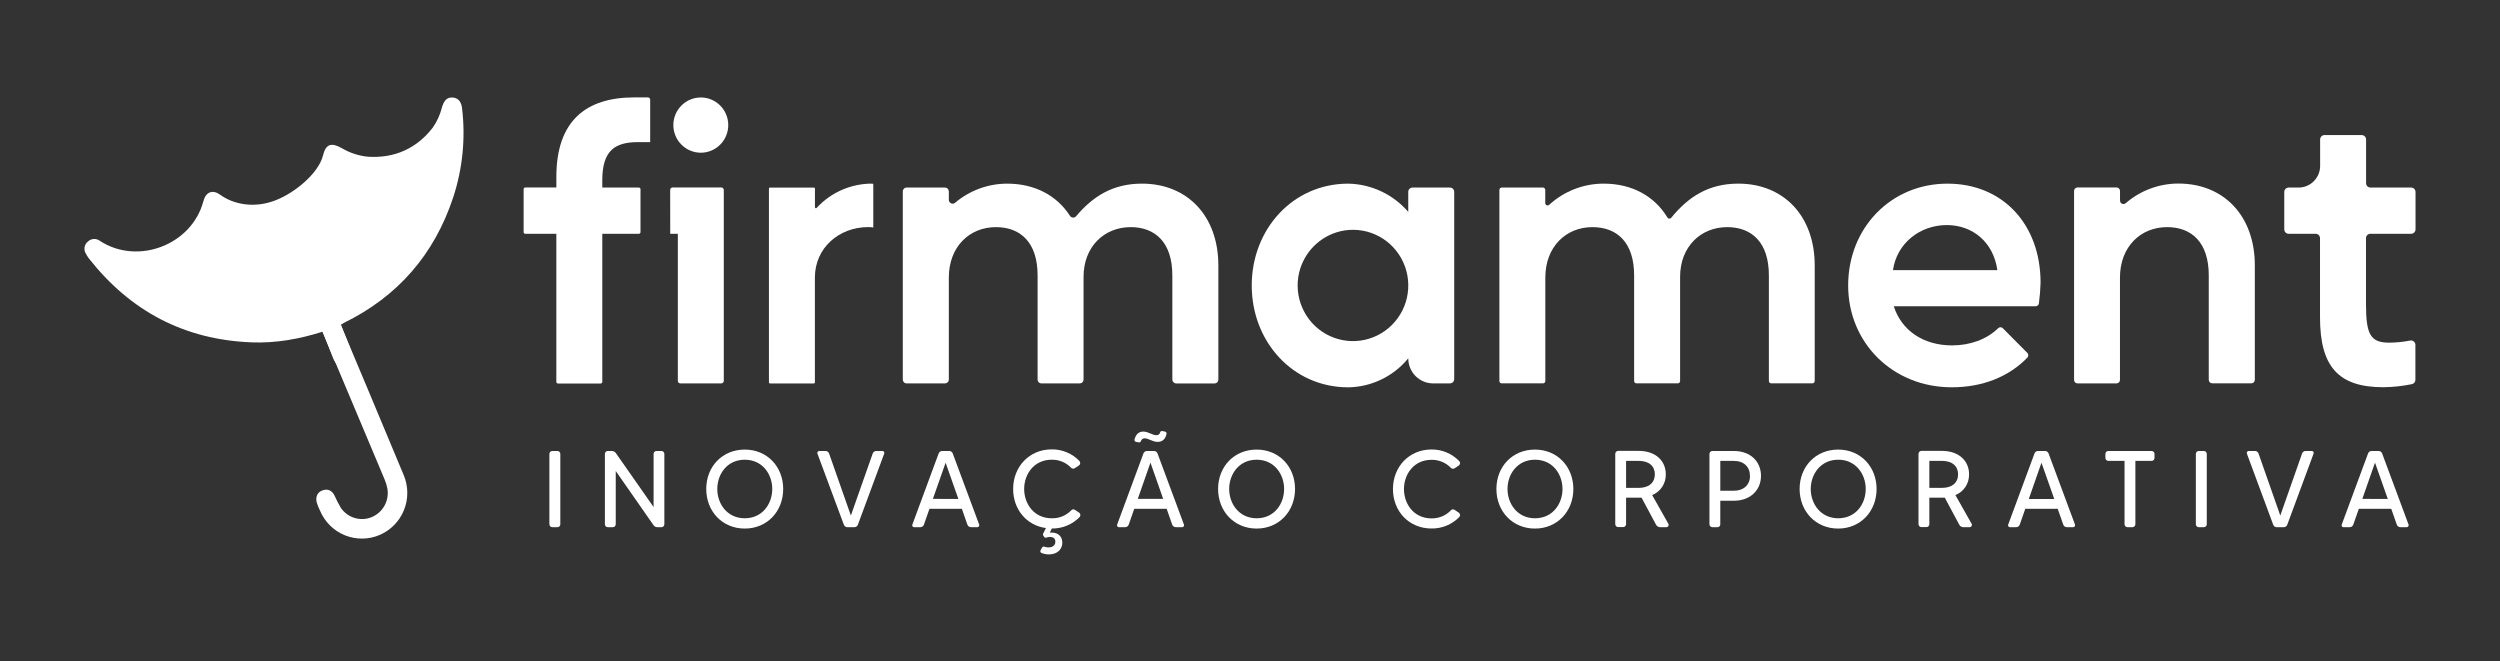 <svg width="155" height="41" viewBox="0 0 155 41" fill="none" xmlns="http://www.w3.org/2000/svg">
<rect x="0" y="0" width="155" height="41" fill="#333333" stroke="none"/>
<path d="M37.342 11.629V11.167C37.342 9.322 38.138 8.811 39.563 8.811H40.311V6.183C40.311 6.145 40.296 6.108 40.269 6.081C40.242 6.054 40.206 6.039 40.167 6.039H39.324C36.354 6.039 34.494 7.471 34.494 10.969V11.624H32.565C32.539 11.624 32.513 11.635 32.494 11.654C32.475 11.673 32.465 11.699 32.465 11.725V14.393C32.465 14.42 32.475 14.446 32.494 14.465C32.513 14.484 32.539 14.494 32.565 14.494H34.493V23.676C34.493 23.703 34.503 23.729 34.522 23.747C34.541 23.767 34.567 23.777 34.593 23.777H37.241C37.268 23.777 37.293 23.767 37.312 23.747C37.331 23.729 37.342 23.703 37.342 23.676V14.494H39.611C39.637 14.494 39.663 14.484 39.682 14.465C39.7 14.446 39.711 14.42 39.711 14.393V11.73C39.711 11.703 39.7 11.677 39.682 11.658C39.663 11.639 39.637 11.629 39.611 11.629H37.342Z" fill="white"/>
<path d="M43.45 9.468C43.902 9.468 44.335 9.287 44.654 8.966C44.973 8.645 45.152 8.21 45.152 7.755C45.152 7.301 44.973 6.866 44.654 6.545C44.335 6.224 43.902 6.043 43.45 6.043C42.999 6.043 42.566 6.224 42.247 6.545C41.927 6.866 41.748 7.301 41.748 7.755C41.748 8.21 41.927 8.645 42.247 8.966C42.566 9.287 42.999 9.468 43.45 9.468Z" fill="white"/>
<path d="M41.554 14.495H42.026V23.616C42.026 23.657 42.042 23.697 42.071 23.726C42.1 23.755 42.14 23.771 42.181 23.771H44.72C44.761 23.771 44.8 23.755 44.829 23.726C44.858 23.697 44.875 23.657 44.875 23.616V11.777C44.875 11.736 44.858 11.697 44.829 11.667C44.8 11.638 44.761 11.622 44.72 11.622H41.706C41.665 11.622 41.625 11.638 41.596 11.667C41.567 11.697 41.551 11.736 41.551 11.777L41.554 14.495Z" fill="white"/>
<path d="M47.674 23.708V11.694C47.674 11.677 47.681 11.661 47.692 11.649C47.704 11.637 47.72 11.63 47.737 11.63H50.464C50.481 11.63 50.497 11.637 50.508 11.649C50.52 11.661 50.527 11.677 50.527 11.694V12.849C50.527 12.861 50.53 12.873 50.537 12.884C50.544 12.894 50.554 12.902 50.566 12.907C50.578 12.911 50.59 12.912 50.602 12.909C50.614 12.905 50.625 12.899 50.633 12.889C51.072 12.412 51.605 12.032 52.198 11.773C52.791 11.514 53.431 11.382 54.078 11.385C54.095 11.385 54.111 11.392 54.124 11.404C54.136 11.416 54.143 11.432 54.144 11.45V14.105C54.041 14.084 53.936 14.076 53.831 14.08C52.02 14.08 50.523 15.366 50.523 17.213V23.709C50.523 23.726 50.516 23.742 50.504 23.754C50.492 23.766 50.476 23.773 50.459 23.773H47.733C47.716 23.772 47.701 23.764 47.69 23.752C47.679 23.74 47.673 23.724 47.674 23.708Z" fill="white"/>
<path d="M56.217 11.629H58.589C58.652 11.629 58.713 11.654 58.758 11.699C58.802 11.744 58.827 11.805 58.827 11.868V12.39C58.827 12.435 58.84 12.479 58.864 12.518C58.888 12.556 58.922 12.586 58.963 12.605C59.004 12.624 59.049 12.632 59.094 12.626C59.138 12.62 59.18 12.601 59.215 12.572C60.12 11.806 61.265 11.386 62.448 11.386C64.155 11.386 65.528 12.121 66.333 13.377C66.353 13.409 66.38 13.436 66.413 13.456C66.445 13.476 66.481 13.487 66.519 13.49C66.557 13.493 66.594 13.487 66.629 13.472C66.664 13.457 66.695 13.435 66.719 13.406C67.76 12.172 68.996 11.385 70.802 11.385C73.603 11.385 75.538 13.376 75.538 16.459V23.533C75.538 23.597 75.513 23.658 75.469 23.703C75.424 23.748 75.364 23.773 75.3 23.773H72.924C72.86 23.773 72.8 23.748 72.755 23.703C72.71 23.658 72.685 23.597 72.685 23.533V17.069C72.685 15.029 71.623 14.082 70.102 14.082C68.46 14.082 67.18 15.296 67.18 17.165V23.532C67.18 23.595 67.155 23.656 67.11 23.701C67.066 23.746 67.005 23.771 66.942 23.771H64.571C64.539 23.772 64.508 23.765 64.479 23.754C64.45 23.742 64.424 23.724 64.401 23.702C64.379 23.679 64.362 23.653 64.349 23.624C64.337 23.595 64.331 23.563 64.331 23.532V17.069C64.331 15.029 63.269 14.082 61.748 14.082C60.106 14.082 58.827 15.296 58.827 17.214V23.532C58.827 23.563 58.821 23.594 58.809 23.623C58.797 23.652 58.78 23.679 58.758 23.701C58.735 23.723 58.709 23.741 58.68 23.753C58.651 23.765 58.62 23.771 58.589 23.771H56.217C56.185 23.772 56.153 23.767 56.124 23.755C56.094 23.743 56.067 23.726 56.044 23.703C56.022 23.681 56.004 23.654 55.991 23.625C55.979 23.595 55.973 23.564 55.973 23.532V11.868C55.973 11.836 55.979 11.805 55.991 11.775C56.004 11.746 56.022 11.719 56.044 11.697C56.067 11.675 56.094 11.657 56.124 11.645C56.153 11.634 56.185 11.628 56.217 11.629Z" fill="white"/>
<path d="M83.594 11.386C84.301 11.4 84.997 11.563 85.638 11.864C86.278 12.166 86.849 12.6 87.312 13.137V11.896C87.312 11.861 87.319 11.826 87.332 11.793C87.346 11.761 87.366 11.731 87.39 11.707C87.415 11.682 87.445 11.662 87.477 11.649C87.509 11.635 87.544 11.629 87.579 11.629H89.894C89.929 11.629 89.964 11.635 89.996 11.649C90.028 11.662 90.058 11.682 90.083 11.707C90.108 11.731 90.127 11.761 90.141 11.793C90.154 11.826 90.161 11.861 90.161 11.896V23.503C90.161 23.574 90.133 23.642 90.083 23.693C90.033 23.743 89.965 23.771 89.894 23.771H88.858C88.448 23.771 88.055 23.608 87.765 23.316C87.475 23.024 87.312 22.629 87.312 22.217C86.859 22.769 86.291 23.216 85.649 23.526C85.007 23.837 84.306 24.003 83.594 24.014C80.142 24.014 77.607 21.173 77.607 17.699C77.607 14.226 80.142 11.386 83.594 11.386ZM80.545 16.907C80.374 17.637 80.444 18.404 80.746 19.091C81.047 19.778 81.562 20.347 82.214 20.712C82.866 21.078 83.618 21.219 84.357 21.116C85.096 21.012 85.782 20.669 86.309 20.138C86.837 19.607 87.178 18.918 87.281 18.175C87.384 17.431 87.243 16.674 86.88 16.019C86.517 15.363 85.951 14.844 85.268 14.541C84.586 14.239 83.823 14.168 83.097 14.34C82.477 14.489 81.911 14.807 81.46 15.26C81.01 15.713 80.693 16.283 80.545 16.907Z" fill="white"/>
<path d="M93.106 11.629H95.662C95.701 11.629 95.737 11.644 95.764 11.671C95.791 11.698 95.806 11.735 95.806 11.773V12.592C95.805 12.62 95.814 12.649 95.829 12.673C95.845 12.697 95.867 12.716 95.894 12.727C95.92 12.738 95.949 12.741 95.977 12.736C96.005 12.73 96.031 12.716 96.051 12.696C96.976 11.852 98.179 11.385 99.427 11.385C101.184 11.385 102.584 12.163 103.381 13.487C103.393 13.506 103.409 13.523 103.428 13.535C103.448 13.547 103.47 13.554 103.492 13.556C103.515 13.558 103.538 13.554 103.559 13.546C103.58 13.537 103.599 13.523 103.613 13.505C104.673 12.206 105.925 11.385 107.775 11.385C110.575 11.385 112.512 13.376 112.512 16.459V23.623C112.512 23.661 112.496 23.698 112.47 23.725C112.443 23.752 112.406 23.767 112.368 23.767H109.813C109.775 23.767 109.739 23.752 109.712 23.725C109.685 23.698 109.67 23.661 109.67 23.623V17.069C109.67 15.029 108.608 14.082 107.087 14.082C105.445 14.082 104.166 15.296 104.166 17.165V23.624C104.166 23.662 104.151 23.699 104.124 23.726C104.097 23.753 104.06 23.768 104.022 23.768H101.459C101.421 23.768 101.385 23.753 101.358 23.726C101.331 23.699 101.316 23.662 101.316 23.624V17.069C101.316 15.029 100.254 14.082 98.732 14.082C97.089 14.082 95.81 15.296 95.81 17.214V23.624C95.81 23.662 95.795 23.699 95.768 23.726C95.741 23.753 95.705 23.768 95.667 23.768H93.106C93.068 23.768 93.032 23.753 93.005 23.726C92.978 23.699 92.963 23.662 92.963 23.624V11.775C92.963 11.755 92.966 11.737 92.973 11.719C92.981 11.701 92.991 11.685 93.004 11.671C93.018 11.658 93.034 11.647 93.051 11.64C93.069 11.633 93.087 11.629 93.106 11.629Z" fill="white"/>
<path d="M120.744 11.386C124.173 11.386 126.515 13.911 126.515 17.529C126.503 17.955 126.469 18.381 126.413 18.804C126.408 18.854 126.384 18.901 126.346 18.934C126.309 18.968 126.26 18.987 126.21 18.987H117.413C117.895 20.493 119.247 21.415 121.034 21.415C122.121 21.415 123.164 21.053 123.886 20.349C123.905 20.329 123.927 20.314 123.952 20.304C123.976 20.294 124.003 20.288 124.029 20.288C124.056 20.288 124.083 20.294 124.107 20.304C124.132 20.314 124.154 20.329 124.173 20.349L125.697 21.882C125.734 21.921 125.754 21.972 125.754 22.026C125.754 22.08 125.734 22.131 125.697 22.17C124.549 23.363 122.91 24.012 121.007 24.012C117.362 24.012 114.586 21.27 114.586 17.698C114.586 14.126 117.244 11.386 120.744 11.386ZM117.364 16.747H123.836C123.593 15.023 122.314 13.954 120.697 13.954C119.031 13.96 117.606 15.078 117.364 16.747Z" fill="white"/>
<path d="M128.592 23.556V11.838C128.592 11.781 128.615 11.726 128.655 11.686C128.696 11.646 128.75 11.623 128.807 11.623H131.227C131.284 11.623 131.338 11.646 131.378 11.686C131.418 11.726 131.441 11.781 131.441 11.838V12.436C131.441 12.476 131.452 12.517 131.474 12.551C131.496 12.585 131.527 12.613 131.564 12.63C131.601 12.647 131.642 12.653 131.682 12.648C131.722 12.642 131.76 12.625 131.791 12.599C132.702 11.812 133.863 11.38 135.063 11.38C137.863 11.38 139.799 13.371 139.799 16.455V23.55C139.799 23.608 139.777 23.662 139.737 23.703C139.696 23.743 139.642 23.765 139.585 23.765H137.157C137.1 23.765 137.046 23.743 137.006 23.703C136.966 23.662 136.943 23.608 136.943 23.55V17.068C136.943 15.028 135.881 14.082 134.36 14.082C132.718 14.082 131.438 15.296 131.438 17.214V23.556C131.438 23.613 131.415 23.668 131.375 23.708C131.335 23.749 131.281 23.771 131.224 23.771H128.804C128.748 23.771 128.694 23.748 128.654 23.707C128.615 23.667 128.592 23.613 128.592 23.556Z" fill="white"/>
<path d="M142.513 11.629C142.867 11.628 143.207 11.487 143.457 11.235C143.707 10.983 143.848 10.642 143.848 10.286V8.648C143.848 8.612 143.855 8.576 143.868 8.543C143.882 8.51 143.902 8.48 143.927 8.454C143.952 8.429 143.982 8.409 144.015 8.395C144.048 8.381 144.084 8.375 144.119 8.375H146.424C146.46 8.375 146.495 8.381 146.528 8.395C146.562 8.409 146.592 8.429 146.617 8.454C146.642 8.48 146.662 8.51 146.676 8.543C146.69 8.576 146.697 8.612 146.697 8.648V11.354C146.697 11.39 146.704 11.426 146.717 11.459C146.731 11.493 146.751 11.523 146.776 11.548C146.801 11.574 146.831 11.594 146.864 11.608C146.897 11.622 146.932 11.629 146.968 11.629H149.491C149.563 11.629 149.632 11.658 149.683 11.709C149.734 11.76 149.763 11.829 149.763 11.902V14.22C149.763 14.293 149.734 14.362 149.683 14.414C149.632 14.465 149.563 14.494 149.491 14.494H146.962C146.891 14.494 146.822 14.523 146.771 14.574C146.72 14.626 146.691 14.695 146.691 14.767V18.841C146.691 20.76 146.978 21.245 148.139 21.245C148.573 21.241 149.005 21.197 149.431 21.114C149.47 21.106 149.511 21.108 149.55 21.118C149.588 21.128 149.624 21.146 149.655 21.172C149.686 21.197 149.711 21.23 149.729 21.266C149.746 21.302 149.755 21.342 149.755 21.382V23.548C149.756 23.609 149.736 23.669 149.698 23.718C149.66 23.767 149.607 23.801 149.547 23.815C148.957 23.938 148.355 24.003 147.752 24.007C144.999 24.007 143.841 22.744 143.841 19.684V14.767C143.841 14.695 143.812 14.625 143.761 14.574C143.709 14.523 143.64 14.494 143.568 14.494H141.896C141.824 14.494 141.755 14.465 141.704 14.414C141.654 14.362 141.625 14.293 141.625 14.22V11.902C141.625 11.829 141.654 11.76 141.704 11.709C141.755 11.658 141.824 11.629 141.896 11.629H142.513Z" fill="white"/>
<path d="M34.243 27.961H34.559C34.583 27.961 34.606 27.965 34.629 27.974C34.651 27.983 34.67 27.997 34.687 28.014C34.704 28.031 34.718 28.051 34.727 28.073C34.736 28.095 34.74 28.119 34.74 28.143V32.503C34.74 32.527 34.736 32.55 34.727 32.573C34.718 32.595 34.704 32.615 34.688 32.632C34.671 32.649 34.651 32.663 34.629 32.672C34.607 32.681 34.583 32.686 34.559 32.686H34.243C34.219 32.686 34.196 32.681 34.174 32.672C34.152 32.663 34.132 32.649 34.115 32.632C34.098 32.615 34.085 32.595 34.076 32.573C34.067 32.55 34.062 32.527 34.062 32.503V28.143C34.062 28.119 34.067 28.095 34.076 28.073C34.085 28.051 34.098 28.031 34.115 28.014C34.132 27.997 34.152 27.983 34.174 27.974C34.196 27.965 34.219 27.961 34.243 27.961Z" fill="white"/>
<path d="M40.7 27.961H41.014C41.062 27.962 41.106 27.982 41.139 28.016C41.172 28.05 41.19 28.096 41.19 28.143V32.503C41.19 32.55 41.172 32.596 41.139 32.631C41.107 32.665 41.062 32.685 41.014 32.686H40.759C40.711 32.686 40.664 32.674 40.622 32.652C40.58 32.629 40.544 32.597 40.516 32.558L38.176 29.203V32.503C38.176 32.55 38.158 32.596 38.126 32.631C38.093 32.665 38.048 32.685 38.001 32.686H37.685C37.661 32.686 37.637 32.681 37.615 32.672C37.593 32.663 37.573 32.649 37.556 32.632C37.54 32.615 37.526 32.595 37.517 32.573C37.508 32.55 37.504 32.527 37.504 32.503V28.143C37.504 28.119 37.508 28.095 37.517 28.073C37.526 28.051 37.54 28.031 37.556 28.014C37.573 27.997 37.593 27.983 37.615 27.974C37.637 27.965 37.661 27.961 37.685 27.961H37.933C37.982 27.961 38.029 27.973 38.073 27.995C38.116 28.017 38.153 28.05 38.181 28.089L40.523 31.437V28.143C40.523 28.095 40.542 28.05 40.575 28.016C40.608 27.982 40.653 27.962 40.7 27.961Z" fill="white"/>
<path d="M48.558 30.317C48.558 31.701 47.566 32.771 46.175 32.771C44.785 32.771 43.787 31.704 43.787 30.317C43.787 28.93 44.78 27.874 46.175 27.874C47.57 27.874 48.558 28.94 48.558 30.317ZM47.88 30.317C47.88 29.399 47.27 28.502 46.175 28.502C45.08 28.502 44.472 29.399 44.472 30.317C44.472 31.235 45.083 32.133 46.175 32.133C47.267 32.133 47.88 31.241 47.88 30.317Z" fill="white"/>
<path d="M54.324 27.961H54.713C54.732 27.961 54.751 27.965 54.768 27.975C54.785 27.984 54.799 27.997 54.81 28.013C54.821 28.029 54.827 28.047 54.829 28.066C54.831 28.085 54.828 28.105 54.821 28.122L53.19 32.53C53.174 32.576 53.144 32.616 53.105 32.644C53.065 32.672 53.018 32.686 52.969 32.686H52.539C52.49 32.687 52.443 32.672 52.403 32.644C52.364 32.616 52.334 32.576 52.318 32.53L50.68 28.122C50.674 28.104 50.672 28.085 50.675 28.065C50.678 28.046 50.685 28.028 50.697 28.012C50.708 27.996 50.722 27.984 50.74 27.975C50.757 27.966 50.776 27.961 50.795 27.961H51.177C51.227 27.959 51.277 27.974 51.318 28.003C51.359 28.032 51.39 28.074 51.405 28.122L52.754 31.964L54.106 28.122C54.12 28.076 54.149 28.035 54.189 28.006C54.228 27.977 54.275 27.961 54.324 27.961Z" fill="white"/>
<path d="M59.977 32.524L59.635 31.545H57.626L57.285 32.524C57.268 32.571 57.238 32.611 57.198 32.64C57.159 32.669 57.111 32.685 57.062 32.686H56.673C56.654 32.686 56.635 32.681 56.618 32.672C56.601 32.663 56.587 32.65 56.576 32.634C56.566 32.618 56.559 32.6 56.557 32.58C56.555 32.561 56.558 32.542 56.566 32.524L58.196 28.115C58.212 28.07 58.243 28.03 58.283 28.002C58.322 27.975 58.37 27.96 58.418 27.961H58.849C58.897 27.96 58.944 27.974 58.984 28.002C59.024 28.03 59.054 28.069 59.07 28.115L60.709 32.524C60.715 32.542 60.717 32.562 60.715 32.581C60.712 32.6 60.705 32.619 60.694 32.635C60.683 32.65 60.668 32.663 60.651 32.672C60.634 32.681 60.615 32.686 60.596 32.686H60.212C60.161 32.688 60.111 32.673 60.068 32.644C60.026 32.615 59.994 32.573 59.977 32.524ZM59.42 30.936L58.628 28.688L57.839 30.93L59.42 30.936Z" fill="white"/>
<path d="M66.418 31.639C66.446 31.607 66.484 31.585 66.527 31.58C66.569 31.575 66.612 31.587 66.646 31.612L66.902 31.781C66.924 31.796 66.942 31.815 66.956 31.837C66.97 31.86 66.979 31.885 66.982 31.912C66.985 31.938 66.983 31.965 66.974 31.99C66.966 32.015 66.953 32.039 66.935 32.058C66.711 32.288 66.443 32.469 66.146 32.591C65.85 32.713 65.533 32.773 65.213 32.767L65.086 33.024C65.495 32.983 65.864 33.168 65.864 33.65C65.864 34.063 65.541 34.372 65.039 34.372C64.88 34.374 64.723 34.344 64.575 34.286C64.56 34.279 64.545 34.27 64.533 34.258C64.522 34.246 64.513 34.231 64.507 34.215C64.501 34.199 64.499 34.182 64.5 34.165C64.502 34.148 64.507 34.132 64.515 34.117L64.61 33.948C64.623 33.923 64.645 33.904 64.672 33.894C64.698 33.884 64.727 33.884 64.753 33.894C64.833 33.925 64.917 33.941 65.002 33.941C65.277 33.941 65.432 33.796 65.432 33.59C65.432 33.383 65.305 33.292 65.089 33.292C65.016 33.292 64.942 33.306 64.874 33.333C64.85 33.34 64.825 33.34 64.801 33.333C64.777 33.326 64.756 33.312 64.74 33.292L64.687 33.219C64.674 33.201 64.665 33.179 64.663 33.157C64.66 33.134 64.664 33.111 64.673 33.09L64.848 32.739C63.647 32.578 62.815 31.584 62.815 30.316C62.815 28.933 63.819 27.861 65.204 27.861C65.525 27.857 65.843 27.918 66.14 28.043C66.436 28.167 66.704 28.351 66.926 28.583C66.944 28.603 66.958 28.626 66.966 28.651C66.974 28.676 66.977 28.703 66.973 28.729C66.97 28.756 66.962 28.781 66.948 28.804C66.934 28.826 66.915 28.846 66.893 28.86L66.638 29.028C66.603 29.05 66.561 29.06 66.519 29.055C66.478 29.051 66.439 29.032 66.41 29.002C66.254 28.839 66.066 28.711 65.858 28.625C65.65 28.539 65.427 28.497 65.203 28.502C64.109 28.502 63.498 29.399 63.498 30.317C63.498 31.235 64.109 32.133 65.203 32.133C65.428 32.14 65.653 32.1 65.862 32.015C66.071 31.93 66.261 31.802 66.418 31.639Z" fill="white"/>
<path d="M72.674 32.524L72.333 31.546H70.323L69.982 32.524C69.965 32.571 69.935 32.611 69.896 32.64C69.856 32.669 69.808 32.685 69.759 32.686H69.37C69.351 32.686 69.332 32.681 69.316 32.672C69.299 32.663 69.284 32.65 69.274 32.634C69.263 32.618 69.256 32.6 69.254 32.581C69.253 32.561 69.255 32.542 69.263 32.524L70.893 28.115C70.91 28.07 70.94 28.03 70.98 28.003C71.02 27.975 71.067 27.96 71.116 27.961H71.546C71.594 27.96 71.642 27.975 71.681 28.002C71.721 28.03 71.751 28.07 71.767 28.115L73.405 32.524C73.411 32.542 73.413 32.562 73.41 32.581C73.408 32.6 73.401 32.619 73.39 32.635C73.379 32.65 73.364 32.663 73.347 32.672C73.33 32.681 73.311 32.686 73.291 32.686H72.907C72.856 32.687 72.806 32.672 72.764 32.643C72.722 32.614 72.691 32.572 72.674 32.524ZM72.231 26.758C72.262 26.765 72.289 26.785 72.307 26.811C72.324 26.838 72.331 26.871 72.325 26.903C72.251 27.227 72.07 27.396 71.776 27.396C71.446 27.396 71.212 27.174 70.956 27.174C70.906 27.175 70.858 27.193 70.819 27.224C70.78 27.256 70.752 27.3 70.741 27.349C70.73 27.375 70.712 27.397 70.688 27.411C70.663 27.426 70.635 27.432 70.608 27.43L70.44 27.396C70.423 27.394 70.408 27.389 70.394 27.38C70.379 27.371 70.367 27.36 70.358 27.346C70.349 27.333 70.342 27.317 70.339 27.301C70.335 27.285 70.336 27.268 70.339 27.252C70.427 26.914 70.608 26.758 70.889 26.758C71.192 26.758 71.44 26.982 71.701 26.982C71.754 26.984 71.805 26.968 71.847 26.936C71.889 26.904 71.918 26.858 71.929 26.806C71.937 26.778 71.955 26.753 71.98 26.738C72.005 26.723 72.034 26.718 72.063 26.725L72.231 26.758ZM72.117 30.93L71.328 28.683L70.543 30.93H72.117Z" fill="white"/>
<path d="M80.293 30.317C80.293 31.701 79.3 32.771 77.911 32.771C76.522 32.771 75.522 31.704 75.522 30.317C75.522 28.93 76.515 27.874 77.911 27.874C79.308 27.874 80.293 28.94 80.293 30.317ZM79.615 30.317C79.615 29.399 79.005 28.502 77.911 28.502C76.817 28.502 76.209 29.404 76.209 30.317C76.209 31.229 76.82 32.133 77.914 32.133C79.007 32.133 79.615 31.241 79.615 30.317Z" fill="white"/>
<path d="M89.957 31.639C89.984 31.606 90.023 31.585 90.066 31.58C90.108 31.575 90.151 31.586 90.185 31.612L90.441 31.781C90.463 31.795 90.482 31.814 90.496 31.837C90.51 31.86 90.519 31.885 90.522 31.912C90.525 31.938 90.523 31.965 90.514 31.99C90.506 32.016 90.492 32.039 90.474 32.058C90.249 32.287 89.981 32.468 89.685 32.59C89.389 32.712 89.071 32.772 88.751 32.767C87.364 32.767 86.363 31.707 86.363 30.323C86.363 28.938 87.368 27.868 88.751 27.868C89.072 27.864 89.391 27.925 89.687 28.05C89.983 28.174 90.251 28.358 90.474 28.59C90.492 28.61 90.506 28.633 90.514 28.658C90.523 28.683 90.525 28.71 90.522 28.737C90.519 28.763 90.51 28.789 90.496 28.811C90.482 28.834 90.463 28.853 90.441 28.867L90.185 29.035C90.15 29.058 90.108 29.067 90.067 29.063C90.025 29.058 89.986 29.039 89.957 29.009C89.801 28.846 89.613 28.718 89.405 28.632C89.197 28.546 88.973 28.504 88.749 28.509C87.656 28.509 87.045 29.406 87.045 30.324C87.045 31.242 87.656 32.14 88.749 32.14C88.973 32.145 89.197 32.103 89.405 32.017C89.613 31.931 89.801 31.802 89.957 31.639Z" fill="white"/>
<path d="M97.548 30.317C97.548 31.701 96.556 32.771 95.165 32.771C93.775 32.771 92.777 31.704 92.777 30.317C92.777 28.93 93.77 27.874 95.165 27.874C96.561 27.874 97.548 28.94 97.548 30.317ZM96.875 30.317C96.875 29.399 96.265 28.502 95.17 28.502C94.075 28.502 93.466 29.399 93.466 30.317C93.466 31.235 94.078 32.133 95.17 32.133C96.262 32.133 96.875 31.241 96.875 30.317Z" fill="white"/>
<path d="M103.3 32.686H102.931C102.876 32.687 102.823 32.672 102.777 32.643C102.731 32.614 102.693 32.573 102.67 32.524L101.777 30.857C101.717 30.857 101.656 30.857 101.596 30.857H100.817V32.497C100.817 32.544 100.8 32.59 100.767 32.624C100.735 32.659 100.69 32.679 100.643 32.68H100.327C100.303 32.68 100.28 32.675 100.258 32.666C100.236 32.657 100.216 32.643 100.199 32.626C100.182 32.609 100.169 32.589 100.16 32.567C100.151 32.545 100.146 32.521 100.146 32.497V28.137C100.146 28.113 100.151 28.089 100.16 28.067C100.169 28.045 100.182 28.025 100.199 28.008C100.216 27.991 100.236 27.978 100.258 27.968C100.28 27.959 100.304 27.955 100.327 27.955H101.596C102.67 27.955 103.28 28.589 103.28 29.406C103.286 29.682 103.209 29.953 103.057 30.184C102.906 30.414 102.689 30.593 102.434 30.695L103.427 32.456C103.444 32.479 103.453 32.505 103.455 32.533C103.457 32.561 103.451 32.588 103.437 32.613C103.424 32.637 103.403 32.657 103.379 32.67C103.355 32.683 103.327 32.688 103.3 32.686ZM101.596 30.249C102.239 30.249 102.601 29.919 102.601 29.412C102.601 28.905 102.245 28.574 101.596 28.574H100.817V30.249H101.596Z" fill="white"/>
<path d="M109.181 29.5C109.181 30.366 108.55 31.046 107.49 31.046H106.658V32.503C106.659 32.526 106.655 32.55 106.647 32.572C106.639 32.594 106.626 32.614 106.61 32.631C106.594 32.648 106.574 32.662 106.553 32.672C106.531 32.681 106.508 32.686 106.484 32.686H106.169C106.145 32.686 106.121 32.682 106.099 32.672C106.076 32.663 106.056 32.65 106.039 32.633C106.022 32.616 106.009 32.595 106 32.573C105.991 32.551 105.986 32.527 105.986 32.503V28.143C105.986 28.119 105.991 28.095 106 28.073C106.009 28.051 106.023 28.031 106.04 28.014C106.057 27.997 106.077 27.983 106.099 27.974C106.121 27.965 106.145 27.961 106.169 27.961H107.496C108.55 27.961 109.181 28.635 109.181 29.5ZM108.496 29.5C108.496 28.947 108.12 28.575 107.492 28.575H106.659V30.425H107.496C108.12 30.425 108.501 30.053 108.501 29.5H108.496Z" fill="white"/>
<path d="M116.348 30.317C116.348 31.701 115.355 32.771 113.966 32.771C112.576 32.771 111.576 31.704 111.576 30.317C111.576 28.93 112.569 27.874 113.966 27.874C115.362 27.874 116.348 28.94 116.348 30.317ZM115.675 30.317C115.675 29.399 115.065 28.502 113.971 28.502C112.878 28.502 112.266 29.399 112.266 30.317C112.266 31.235 112.878 32.133 113.971 32.133C115.065 32.133 115.675 31.241 115.675 30.317Z" fill="white"/>
<path d="M122.102 32.686H121.733C121.678 32.687 121.625 32.672 121.578 32.644C121.532 32.615 121.494 32.574 121.47 32.524L120.578 30.857C120.517 30.857 120.457 30.857 120.397 30.857H119.619V32.497C119.62 32.544 119.602 32.59 119.569 32.625C119.536 32.659 119.491 32.679 119.444 32.68H119.13C119.106 32.68 119.082 32.676 119.06 32.667C119.037 32.657 119.017 32.644 119 32.627C118.983 32.61 118.97 32.59 118.961 32.567C118.952 32.545 118.947 32.521 118.947 32.497V28.137C118.947 28.113 118.952 28.089 118.961 28.067C118.97 28.045 118.984 28.025 119.001 28.008C119.018 27.991 119.038 27.978 119.06 27.968C119.082 27.959 119.106 27.955 119.13 27.955H120.397C121.47 27.955 122.082 28.589 122.082 29.406C122.088 29.682 122.011 29.953 121.86 30.184C121.709 30.414 121.491 30.593 121.236 30.695L122.23 32.456C122.246 32.479 122.256 32.505 122.257 32.533C122.259 32.561 122.253 32.588 122.239 32.613C122.226 32.637 122.206 32.657 122.181 32.67C122.157 32.683 122.129 32.688 122.102 32.686ZM120.397 30.249C121.041 30.249 121.401 29.919 121.401 29.412C121.401 28.905 121.046 28.574 120.397 28.574H119.619V30.249H120.397Z" fill="white"/>
<path d="M127.921 32.524L127.578 31.545H125.568L125.225 32.524C125.209 32.571 125.18 32.611 125.14 32.64C125.101 32.669 125.053 32.685 125.004 32.686H124.615C124.596 32.686 124.577 32.682 124.56 32.673C124.543 32.664 124.528 32.651 124.517 32.635C124.507 32.618 124.5 32.6 124.499 32.581C124.497 32.561 124.5 32.542 124.508 32.524L126.138 28.115C126.154 28.07 126.184 28.03 126.224 28.002C126.264 27.974 126.311 27.96 126.359 27.961H126.79C126.838 27.96 126.886 27.974 126.925 28.002C126.965 28.03 126.996 28.069 127.012 28.115L128.65 32.524C128.656 32.542 128.657 32.562 128.655 32.581C128.652 32.6 128.644 32.619 128.633 32.634C128.622 32.65 128.607 32.663 128.59 32.672C128.573 32.681 128.554 32.686 128.535 32.686H128.153C128.102 32.687 128.052 32.672 128.011 32.643C127.969 32.614 127.937 32.572 127.921 32.524ZM127.364 30.936L126.571 28.688L125.786 30.936H127.364Z" fill="white"/>
<path d="M133.579 28.143V28.393C133.579 28.416 133.575 28.44 133.566 28.462C133.557 28.485 133.543 28.505 133.527 28.522C133.51 28.539 133.49 28.552 133.468 28.561C133.446 28.57 133.422 28.575 133.398 28.575H132.394V32.503C132.394 32.527 132.389 32.551 132.38 32.573C132.371 32.595 132.358 32.616 132.341 32.633C132.324 32.65 132.304 32.663 132.281 32.672C132.259 32.682 132.235 32.686 132.211 32.686H131.903C131.879 32.686 131.855 32.681 131.833 32.672C131.811 32.663 131.791 32.649 131.775 32.632C131.758 32.615 131.744 32.595 131.735 32.573C131.726 32.55 131.722 32.527 131.722 32.503V28.575H130.717C130.694 28.575 130.67 28.57 130.648 28.561C130.626 28.552 130.606 28.539 130.589 28.522C130.572 28.505 130.558 28.485 130.549 28.462C130.54 28.44 130.535 28.417 130.535 28.393V28.143C130.535 28.119 130.54 28.095 130.549 28.073C130.558 28.051 130.572 28.031 130.589 28.014C130.606 27.997 130.626 27.983 130.648 27.974C130.67 27.965 130.694 27.961 130.717 27.961H133.401C133.425 27.961 133.448 27.966 133.47 27.975C133.491 27.985 133.511 27.998 133.528 28.015C133.544 28.032 133.557 28.052 133.566 28.074C133.575 28.096 133.579 28.119 133.579 28.143Z" fill="white"/>
<path d="M136.323 27.961H136.639C136.663 27.961 136.687 27.965 136.709 27.974C136.731 27.983 136.751 27.997 136.767 28.014C136.784 28.031 136.798 28.051 136.807 28.073C136.816 28.095 136.82 28.119 136.82 28.143V32.503C136.82 32.527 136.816 32.55 136.807 32.573C136.798 32.595 136.784 32.615 136.768 32.632C136.751 32.649 136.731 32.663 136.709 32.672C136.687 32.681 136.663 32.686 136.639 32.686H136.323C136.3 32.686 136.276 32.681 136.254 32.672C136.232 32.663 136.212 32.649 136.195 32.632C136.178 32.615 136.165 32.595 136.156 32.573C136.147 32.55 136.142 32.527 136.143 32.503V28.143C136.142 28.119 136.147 28.095 136.156 28.073C136.165 28.051 136.178 28.031 136.195 28.014C136.212 27.997 136.232 27.983 136.254 27.974C136.276 27.965 136.3 27.961 136.323 27.961Z" fill="white"/>
<path d="M142.945 27.961H143.334C143.353 27.961 143.372 27.965 143.389 27.974C143.406 27.984 143.42 27.997 143.431 28.013C143.442 28.029 143.448 28.047 143.45 28.066C143.452 28.085 143.449 28.105 143.442 28.122L141.812 32.53C141.795 32.576 141.765 32.616 141.725 32.644C141.685 32.672 141.638 32.686 141.589 32.686H141.159C141.11 32.687 141.063 32.672 141.023 32.644C140.983 32.616 140.953 32.576 140.938 32.53L139.306 28.122C139.299 28.104 139.297 28.085 139.3 28.066C139.303 28.046 139.31 28.028 139.321 28.012C139.332 27.996 139.347 27.983 139.364 27.974C139.381 27.965 139.4 27.961 139.419 27.961H139.802C139.853 27.959 139.902 27.974 139.943 28.003C139.984 28.032 140.015 28.074 140.03 28.122L141.378 31.964L142.727 28.122C142.742 28.076 142.771 28.035 142.81 28.006C142.849 27.977 142.897 27.961 142.945 27.961Z" fill="white"/>
<path d="M148.6 32.524L148.257 31.545H146.248L145.905 32.524C145.889 32.571 145.859 32.611 145.82 32.64C145.78 32.669 145.733 32.685 145.684 32.686H145.295C145.276 32.686 145.257 32.682 145.24 32.673C145.222 32.664 145.208 32.651 145.197 32.635C145.186 32.618 145.18 32.6 145.178 32.581C145.176 32.561 145.18 32.542 145.187 32.524L146.819 28.115C146.835 28.07 146.865 28.03 146.905 28.002C146.945 27.974 146.992 27.96 147.04 27.961H147.471C147.519 27.96 147.567 27.974 147.607 28.002C147.646 28.03 147.677 28.069 147.693 28.115L149.331 32.524C149.337 32.542 149.339 32.562 149.336 32.581C149.333 32.6 149.326 32.619 149.314 32.634C149.303 32.65 149.288 32.663 149.271 32.672C149.254 32.681 149.235 32.686 149.216 32.686H148.828C148.778 32.686 148.729 32.671 148.688 32.642C148.648 32.613 148.617 32.572 148.6 32.524ZM148.043 30.936L147.25 28.683L146.465 30.93L148.043 30.936Z" fill="white"/>
<path d="M16.805 12.514C15.713 12.864 14.509 12.694 13.662 12.081C13.179 11.731 12.765 11.89 12.606 12.486C11.888 15.18 8.552 16.462 6.202 14.94C6.094 14.854 5.958 14.81 5.82 14.817C5.681 14.824 5.55 14.88 5.45 14.976C5.342 15.063 5.269 15.187 5.245 15.324C5.221 15.461 5.248 15.603 5.321 15.721C5.376 15.831 5.441 15.934 5.516 16.03C8.1 19.31 11.452 21.07 15.62 21.227C17.102 21.282 18.545 21.025 20.009 20.563C20.227 21.119 20.439 21.656 20.647 22.19C20.84 22.671 21.15 22.85 21.509 22.699C21.867 22.547 21.951 22.227 21.774 21.765C21.57 21.225 21.355 20.689 21.137 20.132C21.241 20.067 21.28 20.041 21.318 20.021C24.666 18.379 26.928 15.78 28.103 12.225C28.683 10.45 28.87 8.568 28.648 6.713C28.605 6.326 28.42 6.056 28.036 6.045C27.651 6.033 27.5 6.32 27.393 6.686C27.282 7.126 27.091 7.543 26.83 7.914C25.818 9.223 24.439 9.823 22.812 9.717C22.242 9.661 21.691 9.481 21.197 9.189C20.544 8.819 20.201 8.919 20.024 9.644C19.745 10.784 18.12 12.115 16.808 12.515" fill="white"/>
<path d="M18.945 18.086L20.547 21.884C21.649 24.5 22.75 27.116 23.848 29.731C23.926 29.913 23.983 30.103 24.019 30.298C24.08 30.662 24.015 31.037 23.835 31.359C23.655 31.681 23.371 31.931 23.03 32.068C22.696 32.202 22.326 32.217 21.982 32.112C21.638 32.007 21.34 31.788 21.135 31.491C20.988 31.242 20.855 30.985 20.739 30.72C20.577 30.396 20.309 30.287 19.984 30.408C19.66 30.529 19.554 30.825 19.64 31.16C19.694 31.335 19.763 31.506 19.845 31.669C20.138 32.361 20.691 32.907 21.384 33.188C22.077 33.468 22.852 33.461 23.539 33.167C24.227 32.872 24.77 32.316 25.049 31.619C25.328 30.922 25.32 30.142 25.028 29.451C23.565 25.928 22.081 22.416 20.606 18.899C20.425 18.466 20.241 18.033 20.059 17.6L18.945 18.086Z" fill="white"/>
</svg>
